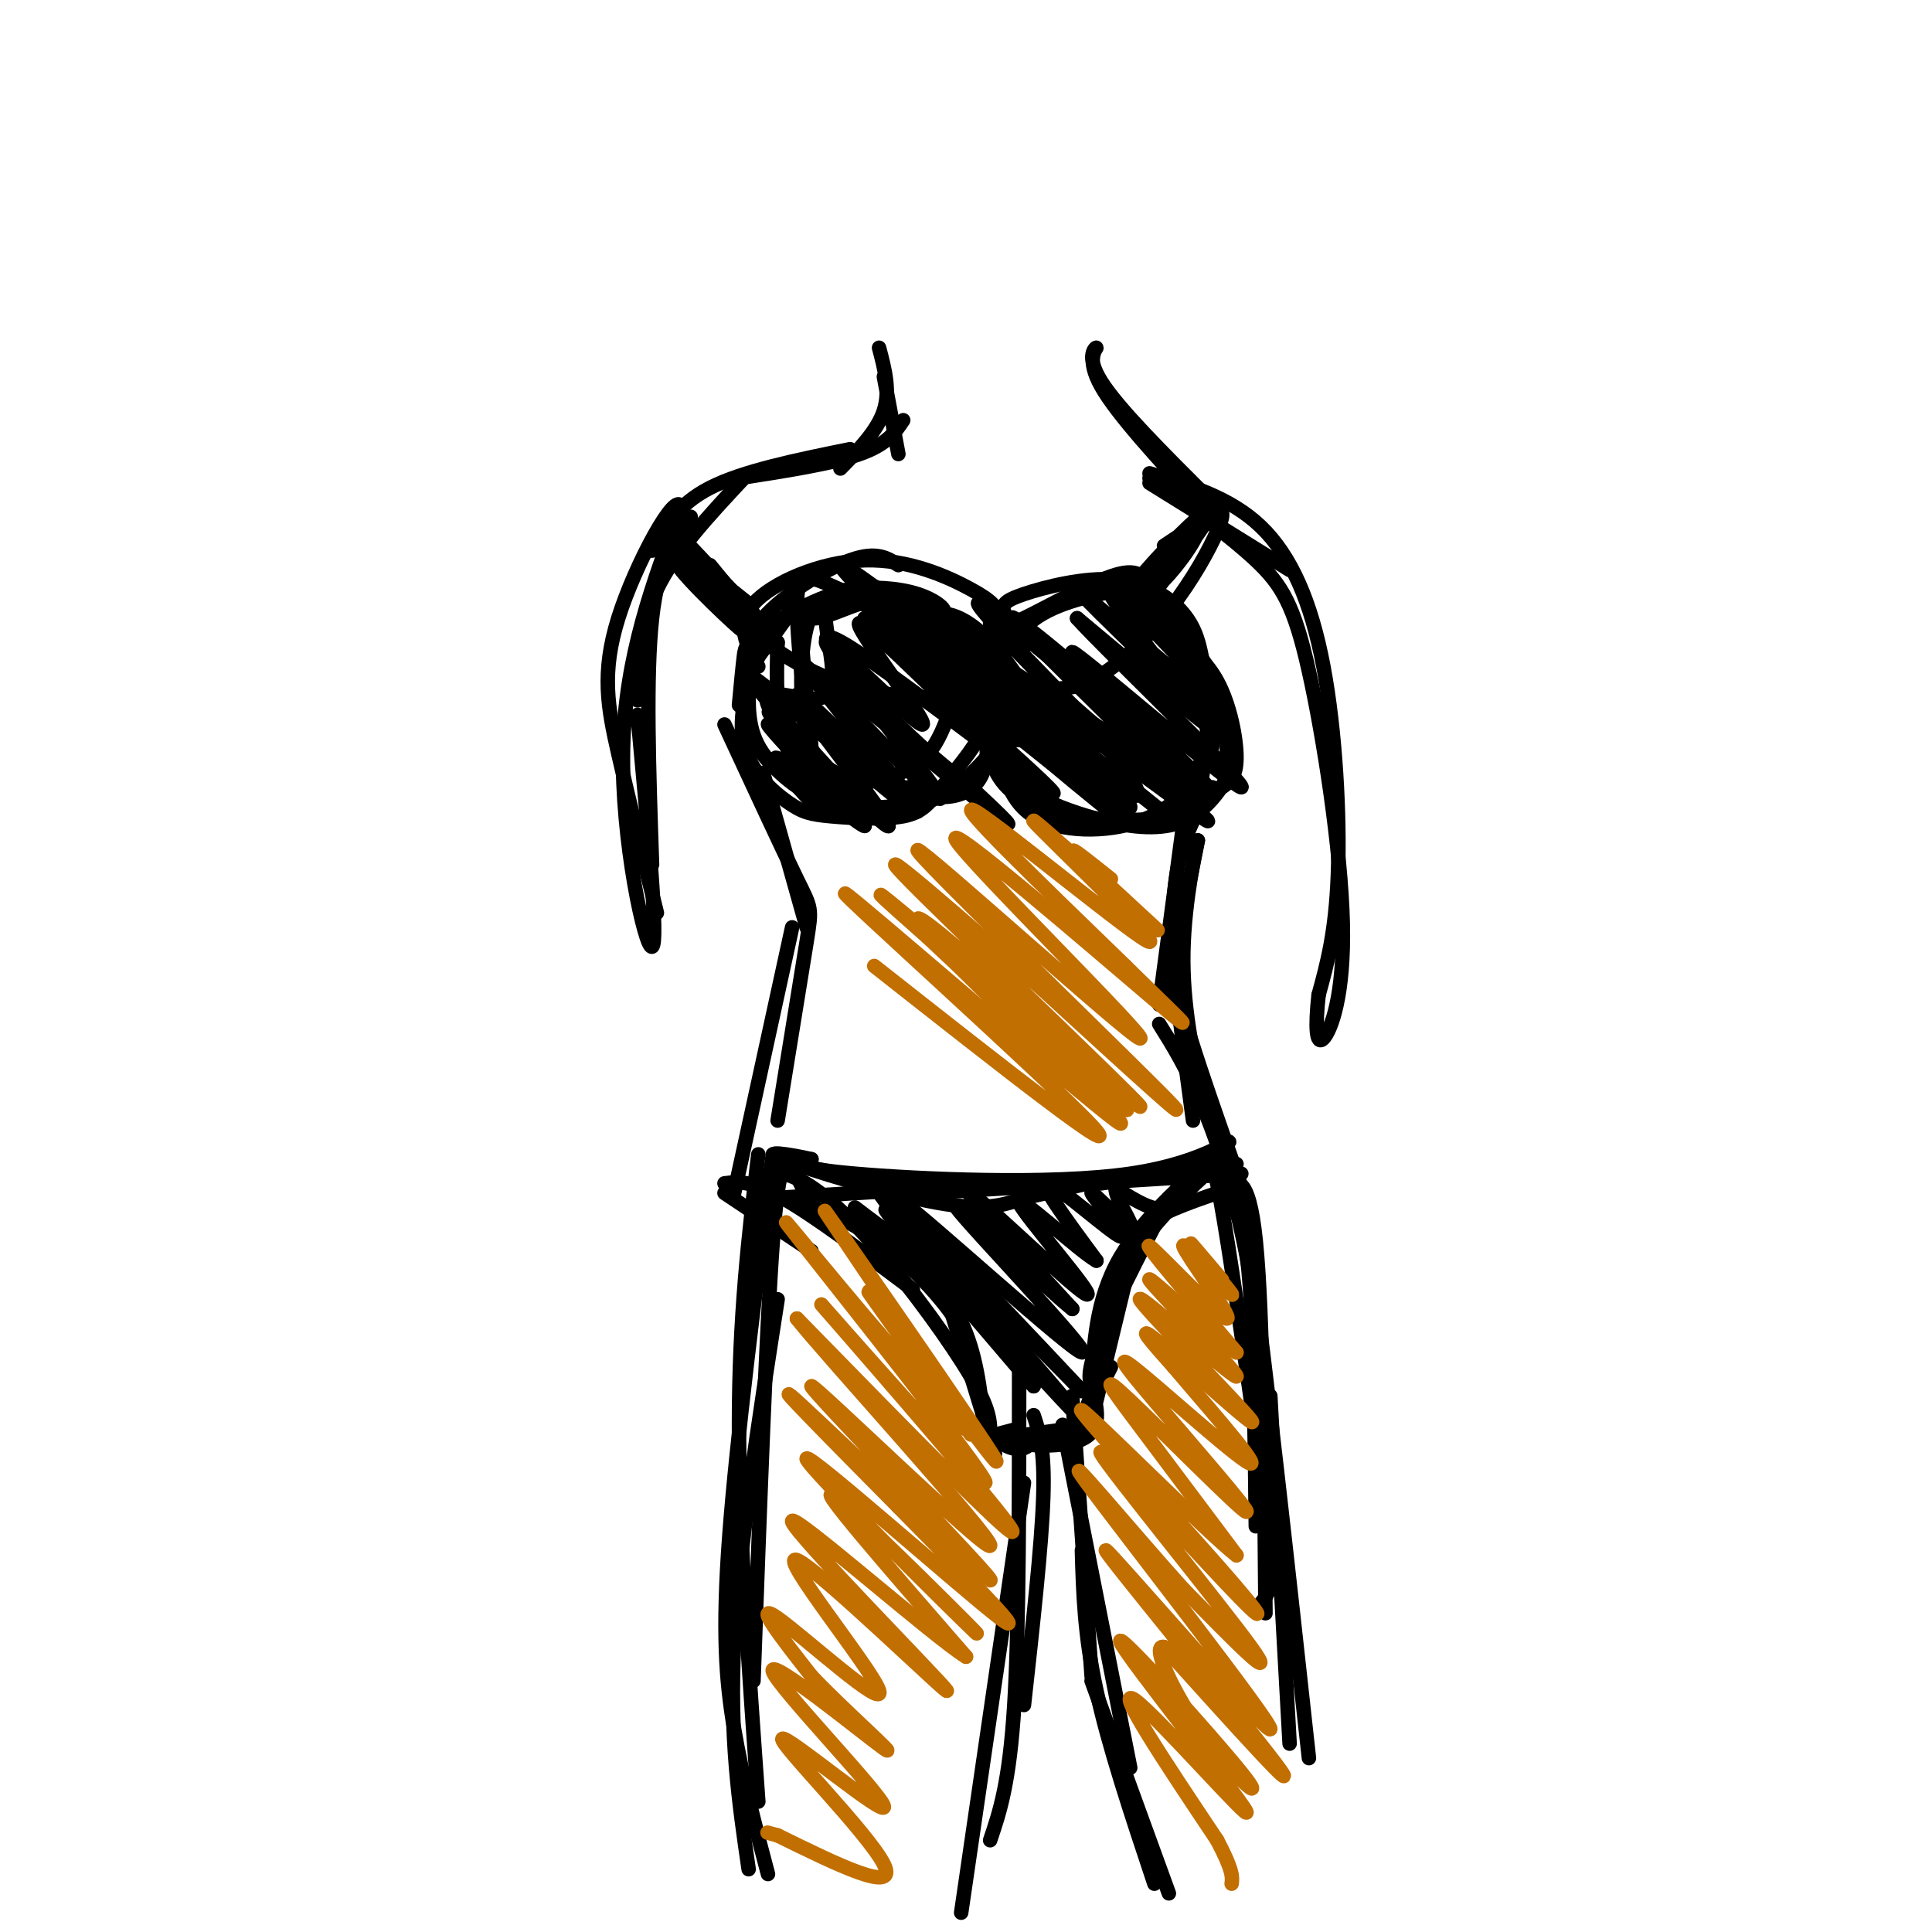 <svg viewBox='0 0 400 400' version='1.1' xmlns='http://www.w3.org/2000/svg' xmlns:xlink='http://www.w3.org/1999/xlink'><g fill='none' stroke='#000000' stroke-width='3' stroke-linecap='round' stroke-linejoin='round'><path d='M245,139c0.000,0.000 0.100,0.100 0.1,0.1'/><path d='M245,136c-1.190,-1.732 -2.381,-3.464 -1,-3c1.381,0.464 5.333,3.125 8,8c2.667,4.875 4.048,11.964 4,16c-0.048,4.036 -1.524,5.018 -3,6'/><path d='M247,134c1.686,5.522 3.372,11.043 4,15c0.628,3.957 0.199,6.349 -2,10c-2.199,3.651 -6.169,8.560 -13,11c-6.831,2.440 -16.523,2.411 -22,-1c-5.477,-3.411 -6.738,-10.206 -8,-17'/><path d='M206,149c-0.788,1.827 -1.577,3.655 -1,7c0.577,3.345 2.519,8.209 10,11c7.481,2.791 20.500,3.511 27,2c6.500,-1.511 6.481,-5.253 7,-9c0.519,-3.747 1.577,-7.499 1,-12c-0.577,-4.501 -2.788,-9.750 -5,-15'/><path d='M205,147c-0.111,5.422 -0.222,10.844 -2,14c-1.778,3.156 -5.222,4.044 -8,4c-2.778,-0.044 -4.889,-1.022 -7,-2'/><path d='M205,156c-3.520,3.939 -7.041,7.877 -13,10c-5.959,2.123 -14.357,2.430 -21,0c-6.643,-2.430 -11.531,-7.596 -14,-11c-2.469,-3.404 -2.517,-5.046 -3,-7c-0.483,-1.954 -1.399,-4.218 1,-9c2.399,-4.782 8.114,-12.080 9,-13c0.886,-0.920 -3.057,4.540 -7,10'/><path d='M157,136c-2.221,4.940 -4.273,12.292 -3,18c1.273,5.708 5.870,9.774 9,12c3.130,2.226 4.792,2.613 9,3c4.208,0.387 10.963,0.774 15,0c4.037,-0.774 5.356,-2.708 8,-6c2.644,-3.292 6.613,-7.940 8,-11c1.387,-3.060 0.194,-4.530 -1,-6'/><path d='M158,160c0.000,0.000 9.000,32.000 9,32'/><path d='M150,150c5.978,12.889 11.956,25.778 15,32c3.044,6.222 3.156,5.778 2,13c-1.156,7.222 -3.578,22.111 -6,37'/><path d='M164,192c0.000,0.000 -12.000,55.000 -12,55'/><path d='M246,163c0.000,0.000 -6.000,45.000 -6,45'/><path d='M251,163c-2.222,3.533 -4.444,7.067 -6,12c-1.556,4.933 -2.444,11.267 -2,21c0.444,9.733 2.222,22.867 4,36'/><path d='M243,189c-0.863,3.967 -1.726,7.933 2,21c3.726,13.067 12.040,35.234 12,36c-0.040,0.766 -8.434,-19.871 -12,-32c-3.566,-12.129 -2.305,-15.751 -1,-21c1.305,-5.249 2.652,-12.124 4,-19'/><path d='M248,174c-0.222,0.778 -2.778,12.222 -3,23c-0.222,10.778 1.889,20.889 4,31'/><path d='M238,100c0.000,0.000 29.000,18.000 29,18'/><path d='M238,98c8.363,2.500 16.726,5.000 23,11c6.274,6.000 10.458,15.500 13,29c2.542,13.500 3.440,31.000 3,43c-0.440,12.000 -2.220,18.500 -4,25'/><path d='M273,206c-0.721,6.602 -0.522,10.606 1,9c1.522,-1.606 4.367,-8.822 4,-24c-0.367,-15.178 -3.945,-38.317 -7,-52c-3.055,-13.683 -5.587,-17.909 -11,-23c-5.413,-5.091 -13.706,-11.045 -22,-17'/><path d='M250,103c-9.280,-9.262 -18.560,-18.524 -22,-24c-3.440,-5.476 -1.042,-7.167 -1,-7c0.042,0.167 -2.274,2.190 1,8c3.274,5.810 12.137,15.405 21,25'/><path d='M183,78c0.000,0.000 3.000,16.000 3,16'/><path d='M182,72c1.167,4.417 2.333,8.833 1,13c-1.333,4.167 -5.167,8.083 -9,12'/><path d='M187,87c-1.667,2.500 -3.333,5.000 -9,7c-5.667,2.000 -15.333,3.500 -25,5'/><path d='M176,93c-11.083,2.250 -22.167,4.500 -29,8c-6.833,3.500 -9.417,8.250 -12,13'/><path d='M154,99c-7.167,7.667 -14.333,15.333 -18,23c-3.667,7.667 -3.833,15.333 -4,23'/><path d='M143,107c-3.333,4.500 -6.667,9.000 -8,21c-1.333,12.000 -0.667,31.500 0,51'/><path d='M132,148c2.200,23.711 4.400,47.422 3,48c-1.400,0.578 -6.400,-21.978 -6,-41c0.400,-19.022 6.200,-34.511 12,-50'/><path d='M141,105c-0.988,-3.810 -9.458,11.667 -13,23c-3.542,11.333 -2.155,18.524 0,28c2.155,9.476 5.077,21.238 8,33'/><path d='M256,241c0.000,0.000 -28.000,4.000 -28,4'/><path d='M257,243c0.000,0.000 -65.000,4.000 -65,4'/><path d='M244,243c-18.250,1.083 -36.500,2.167 -49,2c-12.500,-0.167 -19.250,-1.583 -26,-3'/><path d='M210,245c0.000,0.000 -49.000,3.000 -49,3'/><path d='M159,253c0.000,0.000 3.000,2.000 3,2'/><path d='M255,246c-6.750,2.250 -13.500,4.500 -17,7c-3.500,2.500 -3.750,5.250 -4,8'/><path d='M253,240c-7.417,6.750 -14.833,13.500 -19,21c-4.167,7.500 -5.083,15.750 -6,24'/><path d='M242,248c-6.267,12.111 -12.533,24.222 -15,31c-2.467,6.778 -1.133,8.222 0,8c1.133,-0.222 2.067,-2.111 3,-4'/><path d='M235,257c0.000,0.000 -8.000,33.000 -8,33'/><path d='M227,286c0.000,0.000 -3.000,8.000 -3,8'/><path d='M227,293c-2.083,2.167 -4.167,4.333 -7,5c-2.833,0.667 -6.417,-0.167 -10,-1'/><path d='M220,296c-7.167,1.000 -14.333,2.000 -16,2c-1.667,0.000 2.167,-1.000 6,-2'/><path d='M214,298c-0.689,0.978 -1.378,1.956 -3,2c-1.622,0.044 -4.178,-0.844 -6,-4c-1.822,-3.156 -2.911,-8.578 -4,-14'/><path d='M206,301c0.000,0.000 -12.000,-39.000 -12,-39'/><path d='M204,298c-0.711,-7.667 -1.422,-15.333 -4,-22c-2.578,-6.667 -7.022,-12.333 -11,-16c-3.978,-3.667 -7.489,-5.333 -11,-7'/><path d='M202,284c-0.600,-3.356 -1.200,-6.711 -5,-12c-3.800,-5.289 -10.800,-12.511 -18,-17c-7.200,-4.489 -14.600,-6.244 -22,-8'/><path d='M189,267c-10.250,-7.667 -20.500,-15.333 -27,-19c-6.500,-3.667 -9.250,-3.333 -12,-3'/><path d='M168,259c0.000,0.000 -18.000,-12.000 -18,-12'/><path d='M249,243c0.667,-2.917 1.333,-5.833 3,2c1.667,7.833 4.333,26.417 7,45'/><path d='M251,243c1.800,2.289 3.600,4.578 5,8c1.400,3.422 2.400,7.978 3,19c0.600,11.022 0.800,28.511 1,46'/><path d='M253,246c2.750,-1.833 5.500,-3.667 7,11c1.500,14.667 1.750,45.833 2,77'/><path d='M240,212c2.839,4.536 5.679,9.071 9,17c3.321,7.929 7.125,19.250 10,36c2.875,16.750 4.821,38.929 5,51c0.179,12.071 -1.411,14.036 -3,16'/><path d='M253,238c1.500,1.000 3.000,2.000 6,23c3.000,21.000 7.500,62.000 12,103'/><path d='M263,289c0.000,0.000 4.000,72.000 4,72'/><path d='M222,289c0.000,0.000 4.000,58.000 4,58'/><path d='M220,295c0.000,0.000 14.000,71.000 14,71'/><path d='M224,321c0.250,8.750 0.500,17.500 3,29c2.500,11.500 7.250,25.750 12,40'/><path d='M226,348c0.000,0.000 16.000,44.000 16,44'/><path d='M214,293c1.167,3.500 2.333,7.000 2,17c-0.333,10.000 -2.167,26.500 -4,43'/><path d='M211,284c0.000,26.417 0.000,52.833 -1,69c-1.000,16.167 -3.000,22.083 -5,28'/><path d='M212,307c0.000,0.000 -13.000,89.000 -13,89'/><path d='M168,250c-1.333,-3.022 -2.667,-6.044 -4,-8c-1.333,-1.956 -2.667,-2.844 -4,15c-1.333,17.844 -2.667,54.422 -4,91'/><path d='M157,239c-2.000,16.833 -4.000,33.667 -4,56c0.000,22.333 2.000,50.167 4,78'/><path d='M160,239c-3.756,29.578 -7.511,59.156 -9,79c-1.489,19.844 -0.711,29.956 1,40c1.711,10.044 4.356,20.022 7,30'/><path d='M161,269c-4.000,25.667 -8.000,51.333 -9,71c-1.000,19.667 1.000,33.333 3,47'/><path d='M248,159c1.500,-2.833 3.000,-5.667 1,-12c-2.000,-6.333 -7.500,-16.167 -13,-26'/><path d='M247,140c0.000,0.000 -10.000,-20.000 -10,-20'/><path d='M247,138c0.000,0.000 -13.000,-16.000 -13,-16'/><path d='M249,137c-0.643,-3.364 -1.285,-6.727 -4,-10c-2.715,-3.273 -7.501,-6.455 -14,-7c-6.499,-0.545 -14.711,1.545 -19,3c-4.289,1.455 -4.654,2.273 -4,4c0.654,1.727 2.327,4.364 4,7'/><path d='M238,122c-0.959,-2.247 -1.918,-4.493 -7,-3c-5.082,1.493 -14.288,6.726 -19,9c-4.712,2.274 -4.930,1.589 -6,4c-1.070,2.411 -2.993,7.919 -3,13c-0.007,5.081 1.902,9.736 4,13c2.098,3.264 4.386,5.136 8,7c3.614,1.864 8.556,3.721 14,5c5.444,1.279 11.392,1.982 16,0c4.608,-1.982 7.875,-6.649 9,-9c1.125,-2.351 0.107,-2.386 0,-5c-0.107,-2.614 0.698,-7.807 -2,-14c-2.698,-6.193 -8.900,-13.386 -12,-17c-3.100,-3.614 -3.099,-3.649 -7,-3c-3.901,0.649 -11.704,1.982 -17,5c-5.296,3.018 -8.085,7.719 -9,11c-0.915,3.281 0.042,5.140 1,7'/><path d='M238,124c7.344,-9.711 14.689,-19.423 13,-19c-1.689,0.423 -12.411,10.979 -16,16c-3.589,5.021 -0.043,4.506 4,1c4.043,-3.506 8.584,-10.002 9,-12c0.416,-1.998 -3.292,0.501 -7,3'/><path d='M208,137c-0.225,-3.357 -0.450,-6.715 -1,-9c-0.550,-2.285 -1.426,-3.499 -6,-6c-4.574,-2.501 -12.847,-6.289 -22,-6c-9.153,0.289 -19.187,4.654 -23,9c-3.813,4.346 -1.407,8.673 1,13'/><path d='M186,117c-2.272,-1.483 -4.544,-2.966 -10,-1c-5.456,1.966 -14.096,7.382 -18,12c-3.904,4.618 -3.071,8.437 -3,13c0.071,4.563 -0.618,9.869 3,15c3.618,5.131 11.544,10.087 20,11c8.456,0.913 17.441,-2.217 22,-5c4.559,-2.783 4.693,-5.220 4,-9c-0.693,-3.780 -2.213,-8.904 -3,-12c-0.787,-3.096 -0.841,-4.164 -4,-8c-3.159,-3.836 -9.424,-10.441 -17,-11c-7.576,-0.559 -16.463,4.926 -21,8c-4.537,3.074 -4.725,3.735 -5,6c-0.275,2.265 -0.638,6.132 -1,10'/><path d='M155,125c-8.578,-6.844 -17.156,-13.689 -16,-12c1.156,1.689 12.044,11.911 15,14c2.956,2.089 -2.022,-3.956 -7,-10'/><path d='M141,111c-2.250,-2.333 -4.500,-4.667 -2,-2c2.500,2.667 9.750,10.333 17,18'/><path d='M157,247c-0.536,-1.002 -1.072,-2.003 0,-3c1.072,-0.997 3.751,-1.989 8,0c4.249,1.989 10.067,6.959 17,15c6.933,8.041 14.981,19.155 19,26c4.019,6.845 4.010,9.423 4,12'/><path d='M205,297c4.756,2.578 14.644,3.022 19,1c4.356,-2.022 3.178,-6.511 2,-11'/><path d='M226,287c0.400,-6.156 0.400,-16.044 5,-25c4.600,-8.956 13.800,-16.978 23,-25'/><path d='M254,237c2.321,-2.548 -3.375,3.583 -20,6c-16.625,2.417 -44.179,1.119 -57,0c-12.821,-1.119 -10.911,-2.060 -9,-3'/><path d='M168,240c-4.440,-1.012 -11.042,-2.042 -6,0c5.042,2.042 21.726,7.155 32,9c10.274,1.845 14.137,0.423 18,-1'/><path d='M212,248c8.869,-1.750 22.042,-5.625 28,-5c5.958,0.625 4.702,5.750 2,7c-2.702,1.250 -6.851,-1.375 -11,-4'/><path d='M231,246c-0.367,1.825 4.217,8.387 3,8c-1.217,-0.387 -8.233,-7.722 -8,-7c0.233,0.722 7.717,9.502 6,9c-1.717,-0.502 -12.633,-10.286 -15,-11c-2.367,-0.714 3.817,7.643 10,16'/><path d='M227,261c-3.375,-1.805 -16.812,-14.319 -16,-12c0.812,2.319 15.872,19.470 14,19c-1.872,-0.470 -20.678,-18.563 -24,-21c-3.322,-2.437 8.839,10.781 21,24'/><path d='M222,271c-4.470,-3.480 -26.147,-24.180 -24,-21c2.147,3.180 28.116,30.241 26,30c-2.116,-0.241 -32.319,-27.783 -37,-31c-4.681,-3.217 16.159,17.892 37,39'/><path d='M224,288c-5.612,-6.021 -38.144,-40.573 -37,-38c1.144,2.573 35.962,42.270 37,44c1.038,1.730 -31.703,-34.506 -39,-42c-7.297,-7.494 10.852,13.753 29,35'/><path d='M214,287c-2.952,-3.952 -24.833,-31.333 -31,-39c-6.167,-7.667 3.381,4.381 5,8c1.619,3.619 -4.690,-1.190 -11,-6'/><path d='M243,141c-8.424,-11.026 -16.848,-22.051 -12,-18c4.848,4.051 22.970,23.179 20,22c-2.970,-1.179 -27.030,-22.663 -27,-22c0.030,0.663 24.152,23.475 28,28c3.848,4.525 -12.576,-9.238 -29,-23'/><path d='M223,128c5.995,6.693 35.482,34.926 34,35c-1.482,0.074 -33.933,-28.011 -35,-28c-1.067,0.011 29.251,28.118 28,28c-1.251,-0.118 -34.072,-28.462 -44,-36c-9.928,-7.538 3.036,5.731 16,19'/><path d='M222,146c12.754,11.346 36.638,30.212 25,22c-11.638,-8.212 -58.800,-43.500 -57,-41c1.800,2.500 52.562,42.788 53,43c0.438,0.212 -49.446,-39.654 -64,-50c-14.554,-10.346 6.223,8.827 27,28'/><path d='M206,148c13.529,12.016 33.851,28.057 24,20c-9.851,-8.057 -49.874,-40.211 -51,-40c-1.126,0.211 36.647,32.789 39,36c2.353,3.211 -30.713,-22.943 -42,-30c-11.287,-7.057 -0.796,4.984 7,13c7.796,8.016 12.898,12.008 18,16'/><path d='M201,163c6.086,5.609 12.302,11.633 3,4c-9.302,-7.633 -34.122,-28.922 -35,-27c-0.878,1.922 22.187,27.056 21,28c-1.187,0.944 -26.625,-22.302 -33,-27c-6.375,-4.698 6.312,9.151 19,23'/><path d='M176,164c-2.274,-1.075 -17.460,-15.263 -17,-14c0.460,1.263 16.565,17.977 17,18c0.435,0.023 -14.801,-16.643 -17,-22c-2.199,-5.357 8.639,0.596 12,-2c3.361,-2.596 -0.754,-13.742 0,-18c0.754,-4.258 6.377,-1.629 12,1'/><path d='M183,127c7.256,2.013 19.397,6.545 18,6c-1.397,-0.545 -16.331,-6.169 -25,-10c-8.669,-3.831 -11.073,-5.870 -11,3c0.073,8.870 2.622,28.650 3,30c0.378,1.350 -1.414,-15.731 -2,-23c-0.586,-7.269 0.035,-4.726 3,-5c2.965,-0.274 8.276,-3.364 13,-4c4.724,-0.636 8.862,1.182 13,3'/><path d='M195,127c1.588,-0.338 -0.943,-2.685 -5,-4c-4.057,-1.315 -9.642,-1.600 -14,-1c-4.358,0.600 -7.489,2.086 -9,8c-1.511,5.914 -1.402,16.257 0,22c1.402,5.743 4.097,6.885 6,8c1.903,1.115 3.013,2.202 6,2c2.987,-0.202 7.852,-1.694 11,-4c3.148,-2.306 4.578,-5.424 6,-9c1.422,-3.576 2.835,-7.608 -1,-13c-3.835,-5.392 -12.917,-12.144 -12,-9c0.917,3.144 11.833,16.184 19,22c7.167,5.816 10.583,4.408 14,3'/><path d='M216,152c0.516,-3.139 -5.194,-12.488 -10,-18c-4.806,-5.512 -8.706,-7.188 -12,-7c-3.294,0.188 -5.981,2.242 5,13c10.981,10.758 35.629,30.222 35,27c-0.629,-3.222 -26.536,-29.128 -37,-38c-10.464,-8.872 -5.485,-0.708 4,9c9.485,9.708 23.477,20.960 30,25c6.523,4.040 5.578,0.869 0,-6c-5.578,-6.869 -15.789,-17.434 -26,-28'/><path d='M205,129c0.736,0.753 15.575,16.634 27,27c11.425,10.366 19.437,15.217 10,5c-9.437,-10.217 -36.323,-35.501 -32,-33c4.323,2.501 39.856,32.789 36,33c-3.856,0.211 -47.102,-29.654 -62,-38c-14.898,-8.346 -1.449,4.827 12,18'/><path d='M196,141c6.150,7.989 15.525,18.961 10,14c-5.525,-4.961 -25.950,-25.854 -28,-26c-2.050,-0.146 14.275,20.456 13,21c-1.275,0.544 -20.151,-18.969 -20,-17c0.151,1.969 19.329,25.420 23,31c3.671,5.580 -8.164,-6.710 -20,-19'/><path d='M174,145c-5.924,-5.849 -10.735,-10.971 -6,-5c4.735,5.971 19.018,23.034 17,22c-2.018,-1.034 -20.335,-20.164 -20,-18c0.335,2.164 19.321,25.621 19,27c-0.321,1.379 -19.949,-19.320 -24,-23c-4.051,-3.680 7.474,9.660 19,23'/><path d='M179,171c-1.711,-0.340 -15.490,-12.689 -18,-14c-2.510,-1.311 6.247,8.416 8,10c1.753,1.584 -3.499,-4.976 -6,-12c-2.501,-7.024 -2.250,-14.512 -2,-22'/><path d='M161,133c-5.952,-8.214 -19.833,-17.750 -21,-17c-1.167,0.750 10.381,11.786 13,14c2.619,2.214 -3.690,-4.393 -10,-11'/><path d='M143,119c2.844,3.133 14.956,16.467 30,22c15.044,5.533 33.022,3.267 51,1'/><path d='M224,142c14.400,-6.936 24.901,-24.777 28,-32c3.099,-7.223 -1.204,-3.829 -6,2c-4.796,5.829 -10.085,14.094 -10,14c0.085,-0.094 5.542,-8.547 11,-17'/><path d='M247,109c-1.178,0.467 -9.622,10.133 -13,15c-3.378,4.867 -1.689,4.933 0,5'/></g>
<g fill='none' stroke='#C26F01' stroke-width='3' stroke-linecap='round' stroke-linejoin='round'><path d='M253,265c-3.860,-4.558 -7.721,-9.115 -6,-7c1.721,2.115 9.022,10.904 8,10c-1.022,-0.904 -10.367,-11.500 -10,-10c0.367,1.500 10.445,15.096 9,15c-1.445,-0.096 -14.413,-13.885 -16,-15c-1.587,-1.115 8.206,10.442 18,22'/><path d='M256,280c-2.832,-1.596 -18.914,-16.587 -18,-15c0.914,1.587 18.822,19.751 18,20c-0.822,0.249 -20.375,-17.418 -20,-16c0.375,1.418 20.678,21.920 23,25c2.322,3.080 -13.337,-11.263 -19,-16c-5.663,-4.737 -1.332,0.131 3,5'/><path d='M243,283c5.346,6.351 17.211,19.727 16,20c-1.211,0.273 -15.498,-12.558 -22,-18c-6.502,-5.442 -5.220,-3.494 2,5c7.220,8.494 20.379,23.534 19,23c-1.379,-0.534 -17.294,-16.644 -24,-23c-6.706,-6.356 -4.202,-2.959 1,4c5.202,6.959 13.101,17.479 21,28'/><path d='M256,322c-5.514,-4.174 -29.799,-28.610 -32,-30c-2.201,-1.390 17.684,20.266 28,32c10.316,11.734 11.064,13.547 2,4c-9.064,-9.547 -27.940,-30.455 -26,-27c1.940,3.455 24.697,31.273 31,40c6.303,8.727 -3.849,-1.636 -14,-12'/><path d='M245,329c-9.723,-10.744 -27.031,-31.603 -20,-22c7.031,9.603 38.400,49.667 38,51c-0.400,1.333 -32.569,-36.064 -34,-37c-1.431,-0.936 27.877,34.590 35,44c7.123,9.410 -7.938,-7.295 -23,-24'/><path d='M241,341c-2.782,-0.746 1.765,9.390 8,18c6.235,8.610 14.160,15.694 8,8c-6.160,-7.694 -26.404,-30.165 -25,-27c1.404,3.165 24.455,31.968 26,35c1.545,3.032 -18.416,-19.705 -23,-23c-4.584,-3.295 6.208,12.853 17,29'/><path d='M252,381c3.333,6.333 3.167,7.667 3,9'/><path d='M201,297c-12.585,-17.469 -25.171,-34.938 -20,-28c5.171,6.938 28.097,38.282 25,33c-3.097,-5.282 -32.219,-47.191 -35,-51c-2.781,-3.809 20.777,30.483 27,41c6.223,10.517 -4.888,-2.742 -16,-16'/><path d='M182,276c-9.449,-10.934 -25.071,-30.270 -17,-20c8.071,10.270 39.833,50.144 39,51c-0.833,0.856 -34.263,-37.308 -34,-37c0.263,0.308 34.218,39.088 39,46c4.782,6.912 -19.609,-18.044 -44,-43'/><path d='M165,273c5.283,6.817 40.490,45.360 40,47c-0.490,1.640 -36.678,-33.622 -37,-33c-0.322,0.622 35.221,37.129 37,40c1.779,2.871 -30.206,-27.894 -39,-36c-8.794,-8.106 5.603,6.447 20,21'/><path d='M186,312c10.993,11.193 28.476,28.676 21,23c-7.476,-5.676 -39.911,-34.511 -40,-33c-0.089,1.511 32.168,33.368 35,36c2.832,2.632 -23.762,-23.962 -29,-28c-5.238,-4.038 10.881,14.481 27,33'/><path d='M200,343c-6.523,-3.937 -36.330,-30.281 -36,-28c0.330,2.281 30.795,33.186 32,35c1.205,1.814 -26.852,-25.462 -31,-27c-4.148,-1.538 15.614,22.663 17,27c1.386,4.337 -15.604,-11.189 -21,-15c-5.396,-3.811 0.802,4.095 7,12'/><path d='M168,347c6.371,6.772 18.797,17.703 15,15c-3.797,-2.703 -23.819,-19.039 -23,-16c0.819,3.039 22.477,25.454 23,28c0.523,2.546 -20.090,-14.776 -21,-14c-0.910,0.776 17.883,19.650 21,26c3.117,6.350 -9.441,0.175 -22,-6'/><path d='M161,380c-3.667,-1.000 -1.833,-0.500 0,0'/><path d='M230,182c-5.278,-4.218 -10.556,-8.436 -6,-4c4.556,4.436 18.947,17.526 15,14c-3.947,-3.526 -26.233,-23.667 -25,-22c1.233,1.667 25.986,25.141 24,25c-1.986,-0.141 -30.710,-23.897 -36,-27c-5.290,-3.103 12.855,14.449 31,32'/><path d='M233,200c9.524,9.437 17.833,17.030 6,7c-11.833,-10.030 -43.809,-37.682 -41,-33c2.809,4.682 40.402,41.698 38,41c-2.402,-0.698 -44.801,-39.111 -46,-39c-1.199,0.111 38.800,38.746 50,50c11.200,11.254 -6.400,-4.873 -24,-21'/><path d='M216,205c-14.007,-12.268 -37.023,-32.439 -29,-24c8.023,8.439 47.086,45.486 49,48c1.914,2.514 -33.321,-29.506 -43,-37c-9.679,-7.494 6.200,9.538 20,22c13.800,12.462 25.523,20.355 18,13c-7.523,-7.355 -34.292,-29.959 -44,-38c-9.708,-8.041 -2.354,-1.521 5,5'/><path d='M192,194c13.957,13.099 46.349,43.346 39,38c-7.349,-5.346 -54.440,-46.285 -56,-47c-1.560,-0.715 42.411,38.796 51,48c8.589,9.204 -18.206,-11.898 -45,-33'/></g>
</svg>